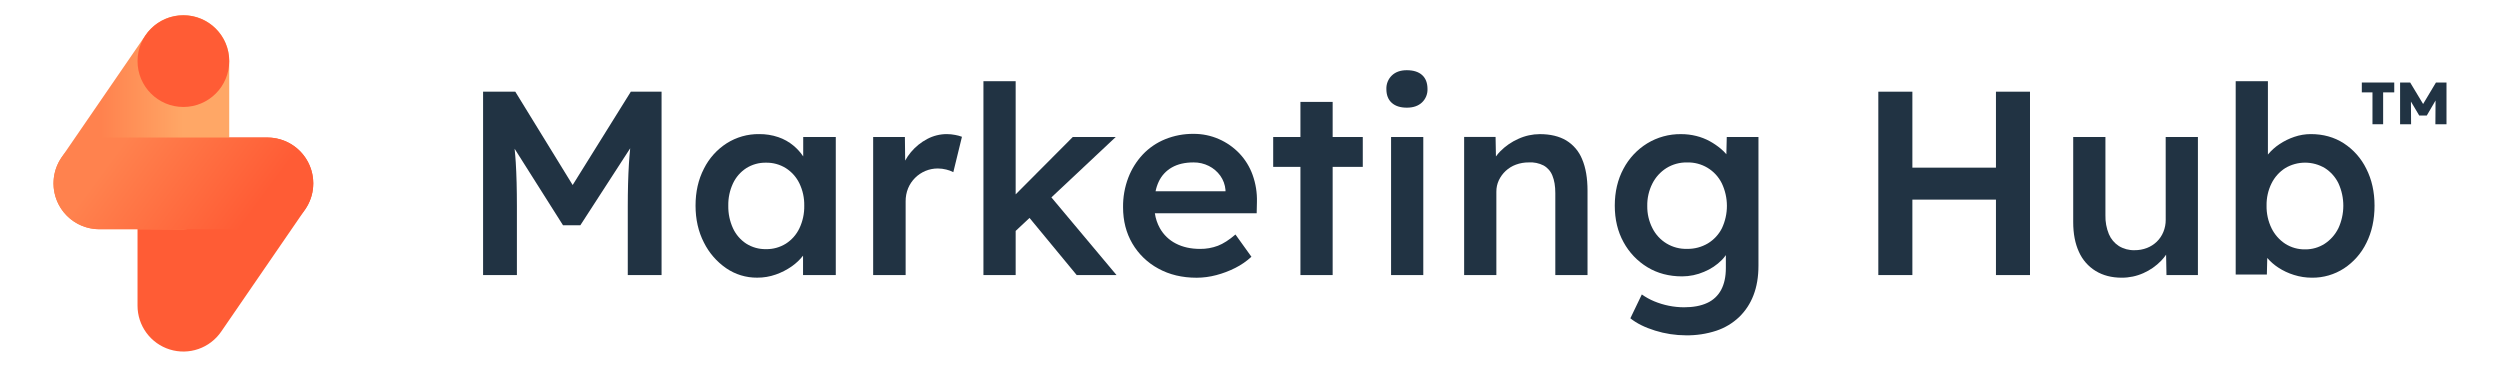<svg width="523" height="77" viewBox="0 0 523 77" fill="none" xmlns="http://www.w3.org/2000/svg">
<path d="M119.801 38.708L107.8 19.181H101.061V57.544H108.136V43.132C108.136 39.588 108.056 36.528 107.896 33.951C107.836 32.992 107.753 32.055 107.657 31.117L117.787 47.131H121.405L131.837 31.024C131.729 32.098 131.638 33.181 131.571 34.253C131.411 36.883 131.331 39.84 131.331 43.125V57.544H138.4V19.181H131.969L119.801 38.708Z" fill="#213343"/>
<path d="M168.032 32.719C167.466 31.878 166.783 31.121 166.003 30.472C165.062 29.688 163.984 29.084 162.824 28.691C161.536 28.255 160.184 28.039 158.825 28.053C156.421 28.019 154.06 28.686 152.03 29.971C149.989 31.28 148.341 33.117 147.261 35.287C146.09 37.553 145.506 40.129 145.508 43.015C145.509 45.9 146.094 48.476 147.261 50.742C148.334 52.898 149.937 54.746 151.919 56.113C153.824 57.419 156.084 58.108 158.393 58.087C159.727 58.096 161.053 57.872 162.311 57.427C163.503 57.008 164.633 56.427 165.668 55.701C166.548 55.081 167.333 54.336 167.996 53.488V57.545H174.846V28.662H168.032V32.719ZM164.414 50.968C163.166 51.747 161.719 52.147 160.249 52.119C158.786 52.149 157.347 51.749 156.11 50.968C154.906 50.18 153.947 49.069 153.343 47.762C152.662 46.276 152.325 44.656 152.358 43.022C152.326 41.414 152.664 39.82 153.343 38.363C153.952 37.066 154.91 35.965 156.11 35.184C157.347 34.403 158.786 34.002 160.249 34.033C161.719 34.005 163.166 34.405 164.414 35.184C165.63 35.963 166.607 37.063 167.236 38.363C167.934 39.815 168.282 41.411 168.25 43.022C168.284 44.659 167.936 46.282 167.236 47.762C166.612 49.073 165.635 50.183 164.414 50.968Z" fill="#213343"/>
<path d="M198.064 28.053C196.643 28.054 195.244 28.402 193.988 29.067C192.675 29.755 191.511 30.696 190.562 31.834C190.103 32.379 189.702 32.968 189.363 33.594L189.303 28.655H182.664V57.545H189.459V42.145C189.445 41.197 189.622 40.255 189.979 39.377C190.664 37.743 191.964 36.444 193.598 35.759C194.421 35.415 195.306 35.241 196.199 35.246C196.791 35.248 197.38 35.322 197.954 35.467C198.468 35.587 198.965 35.771 199.434 36.014L201.241 28.614C200.788 28.445 200.32 28.316 199.844 28.231C199.257 28.116 198.662 28.056 198.064 28.053Z" fill="#213343"/>
<path d="M233.411 28.662H224.424L212.477 40.658V16.99H205.734V57.545H212.477V48.309L215.376 45.59L225.247 57.545H233.576L219.953 41.293L233.411 28.662Z" fill="#213343"/>
<path d="M259.279 32.088C258.064 30.821 256.612 29.806 255.004 29.101C253.329 28.364 251.518 27.99 249.688 28.005C247.651 27.982 245.63 28.364 243.742 29.13C241.981 29.846 240.393 30.929 239.083 32.307C237.764 33.714 236.731 35.363 236.041 37.164C235.289 39.142 234.917 41.243 234.945 43.358C234.945 46.208 235.594 48.738 236.892 50.949C238.186 53.158 240.063 54.968 242.318 56.183C244.635 57.462 247.311 58.101 250.345 58.101C251.733 58.096 253.114 57.911 254.455 57.552C255.83 57.192 257.163 56.687 258.43 56.044C259.656 55.429 260.79 54.645 261.799 53.716L258.457 49.057C257.143 50.192 255.919 50.977 254.786 51.414C253.595 51.863 252.33 52.085 251.057 52.071C249.12 52.071 247.43 51.697 245.989 50.949C244.58 50.233 243.417 49.115 242.646 47.736C242.108 46.77 241.753 45.713 241.598 44.619H262.897L262.95 42.262C263.005 40.331 262.699 38.407 262.046 36.589C261.445 34.913 260.503 33.381 259.279 32.088ZM245.166 35.021C246.391 34.325 247.898 33.978 249.688 33.978C250.801 33.965 251.9 34.219 252.894 34.719C253.84 35.194 254.657 35.889 255.277 36.747C255.906 37.624 256.285 38.656 256.373 39.732V40.008H241.747C241.885 39.317 242.105 38.644 242.404 38.006C242.99 36.746 243.956 35.702 245.166 35.021Z" fill="#213343"/>
<path d="M278.791 21.318H272.051V28.662H266.352V34.91H272.051V57.545H278.791V34.91H285.094V28.662H278.791V21.318Z" fill="#213343"/>
<path d="M297.752 28.662H291.012V57.545H297.752V28.662Z" fill="#213343"/>
<path d="M294.298 14.688C292.984 14.688 291.945 15.053 291.181 15.784C290.799 16.151 290.499 16.594 290.301 17.085C290.103 17.576 290.01 18.103 290.03 18.632C290.03 19.878 290.404 20.837 291.152 21.51C291.9 22.188 292.953 22.524 294.303 22.524C295.653 22.524 296.715 22.16 297.482 21.428C297.86 21.07 298.158 20.635 298.357 20.154C298.555 19.672 298.649 19.153 298.633 18.632C298.633 17.354 298.259 16.377 297.511 15.703C296.763 15.028 295.692 14.69 294.298 14.688Z" fill="#213343"/>
<path d="M327.648 29.374C326.168 28.498 324.33 28.06 322.134 28.06C320.583 28.064 319.05 28.4 317.64 29.046C316.228 29.67 314.946 30.553 313.859 31.649C313.53 31.986 313.226 32.346 312.95 32.728L312.874 28.652H306.297V57.544H313.039V40.116C313.029 39.284 313.207 38.46 313.56 37.706C313.908 36.973 314.391 36.313 314.984 35.759C315.602 35.184 316.328 34.738 317.12 34.445C317.989 34.125 318.909 33.967 319.834 33.978C320.895 33.911 321.955 34.129 322.903 34.608C323.756 35.081 324.415 35.838 324.766 36.747C325.169 37.716 325.371 38.93 325.371 40.391V57.544H332.11V39.898C332.11 37.266 331.736 35.074 330.986 33.321C330.331 31.678 329.16 30.293 327.648 29.374Z" fill="#213343"/>
<path d="M361.154 32.271C360.805 31.858 360.422 31.477 360.008 31.129C359.286 30.525 358.506 29.992 357.68 29.54C356.791 29.054 355.842 28.685 354.858 28.444C353.818 28.186 352.75 28.057 351.678 28.06C349.177 28.026 346.716 28.7 344.581 30.005C342.481 31.3 340.768 33.136 339.62 35.321C338.415 37.57 337.812 40.137 337.812 43.022C337.812 45.907 338.425 48.455 339.649 50.666C340.818 52.822 342.539 54.628 344.636 55.9C346.737 57.179 349.157 57.818 351.897 57.818C353.48 57.816 355.047 57.489 356.5 56.859C357.899 56.288 359.167 55.44 360.229 54.365C360.528 54.056 360.802 53.723 361.049 53.37V56.066C361.049 57.892 360.72 59.417 360.063 60.64C359.418 61.854 358.386 62.819 357.131 63.381C355.833 63.985 354.216 64.286 352.28 64.285C350.14 64.275 348.023 63.847 346.046 63.026C345.137 62.647 344.273 62.169 343.469 61.599L341.071 66.587C342.385 67.646 344.111 68.505 346.25 69.164C348.334 69.813 350.505 70.145 352.688 70.15C354.846 70.184 356.995 69.86 359.046 69.19C360.825 68.601 362.452 67.629 363.813 66.342C365.144 65.058 366.173 63.495 366.827 61.765C367.522 59.973 367.87 57.908 367.87 55.572V28.662H361.238L361.154 32.271ZM357.296 50.913C355.98 51.695 354.471 52.093 352.94 52.064C351.44 52.109 349.959 51.724 348.671 50.953C347.384 50.182 346.345 49.058 345.677 47.714C344.949 46.281 344.582 44.692 344.608 43.084C344.578 41.458 344.945 39.849 345.677 38.397C346.346 37.076 347.359 35.959 348.609 35.165C349.909 34.362 351.413 33.952 352.94 33.985C354.44 33.941 355.922 34.328 357.209 35.1C358.495 35.873 359.534 36.999 360.2 38.344C360.899 39.811 361.264 41.415 361.269 43.04C361.274 44.666 360.919 46.272 360.229 47.743C359.567 49.053 358.551 50.151 357.296 50.913Z" fill="#213343"/>
<path d="M417.553 35.073H400.069V19.181H392.945V57.544H400.069V41.761H417.553V57.544H424.676V19.181H417.553V35.073Z" fill="#213343"/>
<path d="M453.067 45.981C453.075 46.855 452.907 47.722 452.573 48.529C452.261 49.292 451.795 49.983 451.204 50.558C450.613 51.128 449.914 51.574 449.149 51.872C448.318 52.192 447.435 52.35 446.545 52.339C445.387 52.372 444.245 52.068 443.258 51.462C442.328 50.859 441.602 49.99 441.174 48.968C440.665 47.726 440.421 46.392 440.455 45.05V28.662H433.715V46.475C433.715 48.887 434.114 50.96 434.914 52.694C435.65 54.353 436.873 55.749 438.422 56.696C439.956 57.626 441.765 58.092 443.848 58.094C445.417 58.103 446.97 57.776 448.403 57.135C449.791 56.522 451.047 55.647 452.103 54.557C452.488 54.162 452.838 53.734 453.148 53.277L453.227 57.545H459.804V28.662H453.062L453.067 45.981Z" fill="#213343"/>
<path d="M490.308 29.971C488.314 28.692 486.021 28.053 483.429 28.053C482.254 28.054 481.087 28.248 479.976 28.628C478.873 28.998 477.825 29.514 476.859 30.163C475.964 30.754 475.161 31.474 474.476 32.299L474.447 32.335V16.99H467.707V57.434H474.229L474.31 53.965C474.973 54.73 475.739 55.4 476.586 55.955C477.611 56.632 478.727 57.158 479.902 57.518C481.116 57.901 482.381 58.094 483.654 58.094C486.035 58.123 488.372 57.446 490.368 56.147C492.384 54.822 494.004 52.976 495.055 50.805C496.187 48.54 496.753 45.945 496.753 43.022C496.753 40.135 496.177 37.559 495.026 35.294C493.964 33.125 492.333 31.286 490.308 29.971ZM489.183 47.755C488.538 49.068 487.554 50.185 486.332 50.989C485.109 51.779 483.679 52.189 482.223 52.167C480.749 52.194 479.3 51.784 478.058 50.989C476.836 50.185 475.852 49.068 475.207 47.755C474.49 46.279 474.133 44.655 474.166 43.015C474.135 41.401 474.492 39.803 475.207 38.356C475.853 37.058 476.838 35.959 478.058 35.176C479.317 34.423 480.756 34.026 482.223 34.026C483.689 34.026 485.129 34.423 486.387 35.176C487.605 35.958 488.581 37.06 489.21 38.363C489.882 39.839 490.228 41.443 490.223 43.065C490.218 44.688 489.864 46.29 489.183 47.762V47.755Z" fill="#213343"/>
<path d="M509.602 17.263L506.915 21.757L504.208 17.263H502.098V25.991H504.399L504.368 21.244L506.102 24.169H507.684L509.516 21.025L509.483 25.991H511.808V17.263H509.602Z" fill="#213343"/>
<path d="M494.092 19.325H496.322V25.991H498.552V19.325H500.877V17.263H494.092V19.325Z" fill="#213343"/>
<path d="M38.362 28.773C35.819 28.773 33.379 29.783 31.581 31.581C29.782 33.38 28.771 35.82 28.771 38.363V63.94C28.769 65.989 29.422 67.985 30.637 69.636C31.851 71.286 33.562 72.505 35.519 73.112C37.476 73.72 39.576 73.684 41.512 73.011C43.447 72.338 45.117 71.063 46.275 69.373L63.85 43.796C64.838 42.359 65.416 40.678 65.52 38.937C65.624 37.195 65.252 35.458 64.442 33.912C63.632 32.367 62.416 31.071 60.925 30.166C59.433 29.26 57.723 28.778 55.978 28.773H38.362Z" fill="#FF5C35"/>
<path d="M38.364 47.954C40.908 47.954 43.347 46.943 45.146 45.145C46.944 43.346 47.955 40.907 47.955 38.363V12.789C47.958 10.74 47.305 8.743 46.091 7.092C44.877 5.441 43.166 4.222 41.208 3.614C39.251 3.007 37.151 3.042 35.215 3.715C33.279 4.388 31.61 5.663 30.451 7.354L12.879 32.93C11.888 34.37 11.311 36.054 11.208 37.8C11.105 39.545 11.482 41.285 12.296 42.832C13.111 44.379 14.333 45.674 15.83 46.577C17.327 47.479 19.043 47.955 20.791 47.954H38.364Z" fill="url(#paint0_linear_2587_25155)"/>
<path d="M38.362 22.378C43.659 22.378 47.953 18.084 47.953 12.787C47.953 7.49 43.659 3.196 38.362 3.196C33.065 3.196 28.771 7.49 28.771 12.787C28.771 18.084 33.065 22.378 38.362 22.378Z" fill="#FF5C35"/>
<path d="M55.947 47.954H20.782C18.239 47.954 15.799 46.944 14.001 45.145C12.202 43.346 11.191 40.907 11.191 38.363C11.191 35.82 12.202 33.38 14.001 31.581C15.799 29.783 18.239 28.773 20.782 28.773H55.947C58.49 28.773 60.93 29.783 62.728 31.581C64.527 33.38 65.538 35.82 65.538 38.363C65.538 40.907 64.527 43.346 62.728 45.145C60.93 46.944 58.49 47.954 55.947 47.954Z" fill="url(#paint1_linear_2587_25155)"/>
<defs>
<linearGradient id="paint0_linear_2587_25155" x1="11.191" y1="25.576" x2="47.955" y2="25.576" gradientUnits="userSpaceOnUse">
<stop offset="0.27" stop-color="#FF824E"/>
<stop offset="0.74" stop-color="#FFA766"/>
</linearGradient>
<linearGradient id="paint1_linear_2587_25155" x1="19.26" y1="24.27" x2="57.469" y2="52.457" gradientUnits="userSpaceOnUse">
<stop offset="0.18" stop-color="#FF824E"/>
<stop offset="0.82" stop-color="#FF5C35"/>
</linearGradient>
</defs>
</svg>
